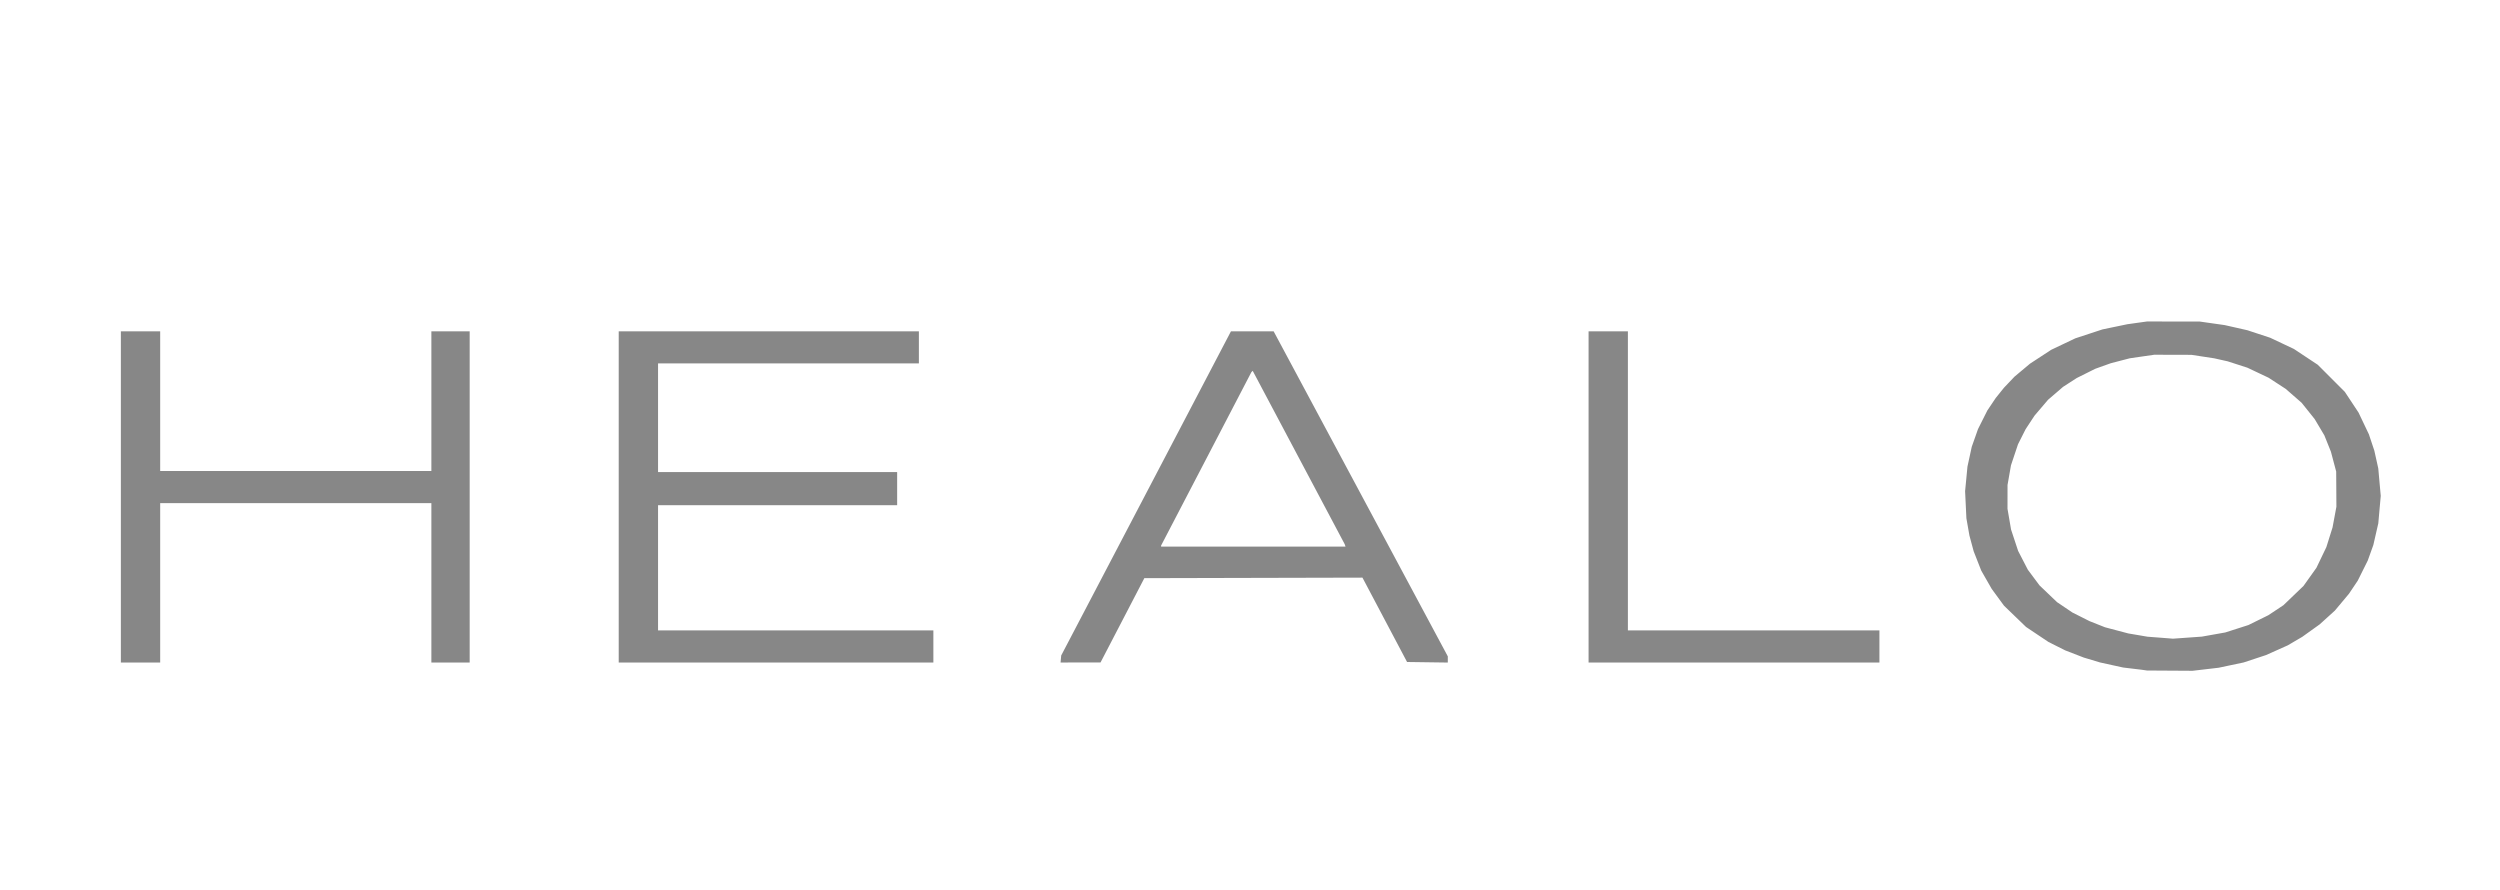 <svg width="177" height="63" viewBox="0 0 177 63" fill="none" xmlns="http://www.w3.org/2000/svg">
<g id="logo_08">
<path id="path7" d="M151.823 47.446L151.64 47.419L150.981 47.34L150.321 47.261L149.499 47.081L148.677 46.9L148.107 46.728L147.536 46.557L146.876 46.301L146.215 46.046L145.622 45.748L145.03 45.45L144.236 44.919L143.443 44.388L142.662 43.634L141.881 42.88L141.448 42.288L141.014 41.695L140.643 41.048L140.273 40.401L140.004 39.715L139.735 39.028L139.585 38.471L139.435 37.913L139.328 37.304L139.221 36.695L139.175 35.736L139.129 34.778L139.213 33.906L139.296 33.035L139.448 32.335L139.599 31.635L139.821 31.008L140.042 30.381L140.373 29.721L140.704 29.062L140.999 28.622L141.295 28.182L141.589 27.816L141.883 27.45L142.255 27.059L142.626 26.668L143.176 26.207L143.726 25.747L144.475 25.257L145.224 24.767L146.078 24.36L146.933 23.954L147.894 23.638L148.855 23.322L149.735 23.139L150.614 22.956L151.31 22.858L152.007 22.761L153.875 22.763L155.744 22.766L156.623 22.891L157.503 23.016L158.309 23.198L159.115 23.381L159.921 23.647L160.727 23.912L161.568 24.309L162.408 24.706L163.253 25.266L164.098 25.826L165.056 26.784L166.014 27.743L166.5 28.477L166.986 29.212L167.351 29.98L167.717 30.747L167.91 31.327L168.103 31.907L168.243 32.536L168.382 33.166L168.469 34.136L168.557 35.108L168.47 36.078L168.384 37.05L168.208 37.819L168.032 38.588L167.834 39.138L167.637 39.688L167.283 40.399L166.929 41.11L166.62 41.571L166.31 42.033L165.81 42.631L165.31 43.23L164.77 43.719L164.23 44.208L163.614 44.648L162.999 45.089L162.486 45.389L161.973 45.691L161.203 46.035L160.434 46.379L159.641 46.641L158.847 46.903L157.964 47.089L157.08 47.276L156.156 47.384L155.232 47.492L153.619 47.482L152.007 47.472L151.823 47.446ZM154.864 45.146L155.89 45.073L156.722 44.925L157.554 44.777L158.371 44.515L159.188 44.253L159.896 43.904L160.604 43.555L161.136 43.201L161.669 42.847L162.377 42.167L163.086 41.487L163.544 40.844L164.003 40.201L164.355 39.468L164.707 38.735L164.925 38.039L165.144 37.343L165.281 36.61L165.417 35.877L165.41 34.631L165.402 33.385L165.215 32.683L165.029 31.98L164.798 31.405L164.567 30.829L164.223 30.249L163.878 29.67L163.417 29.093L162.955 28.516L162.392 28.025L161.83 27.534L161.224 27.14L160.619 26.745L159.867 26.389L159.115 26.033L158.419 25.808L157.723 25.583L157.246 25.476L156.77 25.369L155.964 25.246L155.158 25.123L153.839 25.119L152.519 25.116L151.655 25.241L150.79 25.367L150.115 25.542L149.441 25.718L148.892 25.914L148.342 26.111L147.687 26.438L147.032 26.765L146.547 27.078L146.063 27.391L145.533 27.848L145.002 28.304L144.526 28.863L144.049 29.422L143.731 29.904L143.414 30.386L143.144 30.921L142.874 31.457L142.625 32.201L142.376 32.946L142.255 33.642L142.133 34.338L142.132 35.181L142.131 36.024L142.257 36.756L142.382 37.489L142.633 38.248L142.884 39.007L143.227 39.671L143.57 40.335L143.984 40.891L144.399 41.447L145.019 42.04L145.64 42.633L146.186 43.001L146.731 43.369L147.335 43.672L147.938 43.976L148.487 44.194L149.035 44.411L149.861 44.63L150.687 44.848L151.366 44.963L152.045 45.079L152.832 45.139L153.619 45.2L153.729 45.209L153.839 45.219L154.864 45.146ZM8.557 35.181V23.456H9.949H11.341V28.402V33.349H20.941H30.541V28.402V23.456H31.897H33.253V35.181V46.906H31.897H30.541V41.263V35.62H20.941H11.341V41.263V46.906H9.949H8.557V35.181ZM43.805 35.181V23.456H54.431H65.057V24.591V25.727H55.824H46.59V29.575V33.422H55.054H63.518V34.594V35.767H55.054H46.59V40.201V44.634H56.337H66.083V45.77V46.906H54.944H43.805V35.181ZM75.111 46.657L75.133 46.409L81.143 34.933L87.152 23.456L88.662 23.456L90.173 23.456L96.339 34.963L102.504 46.47V46.689V46.909L101.062 46.889L99.62 46.869L98.041 43.883L96.462 40.896L88.741 40.915L81.019 40.934L79.469 43.917L77.918 46.901L76.503 46.903L75.088 46.906L75.111 46.657ZM95.234 38.614L95.205 38.529L91.948 32.391L88.691 26.253L88.643 26.302L88.596 26.35L85.401 32.488L82.205 38.625V38.662V38.698H88.733H95.262L95.234 38.614ZM112.471 35.181V23.456H113.863H115.255V34.045V44.634H124.159H133.063V45.77V46.906H122.767H112.471V35.181Z" fill="#878787"/>
</g>
</svg>
